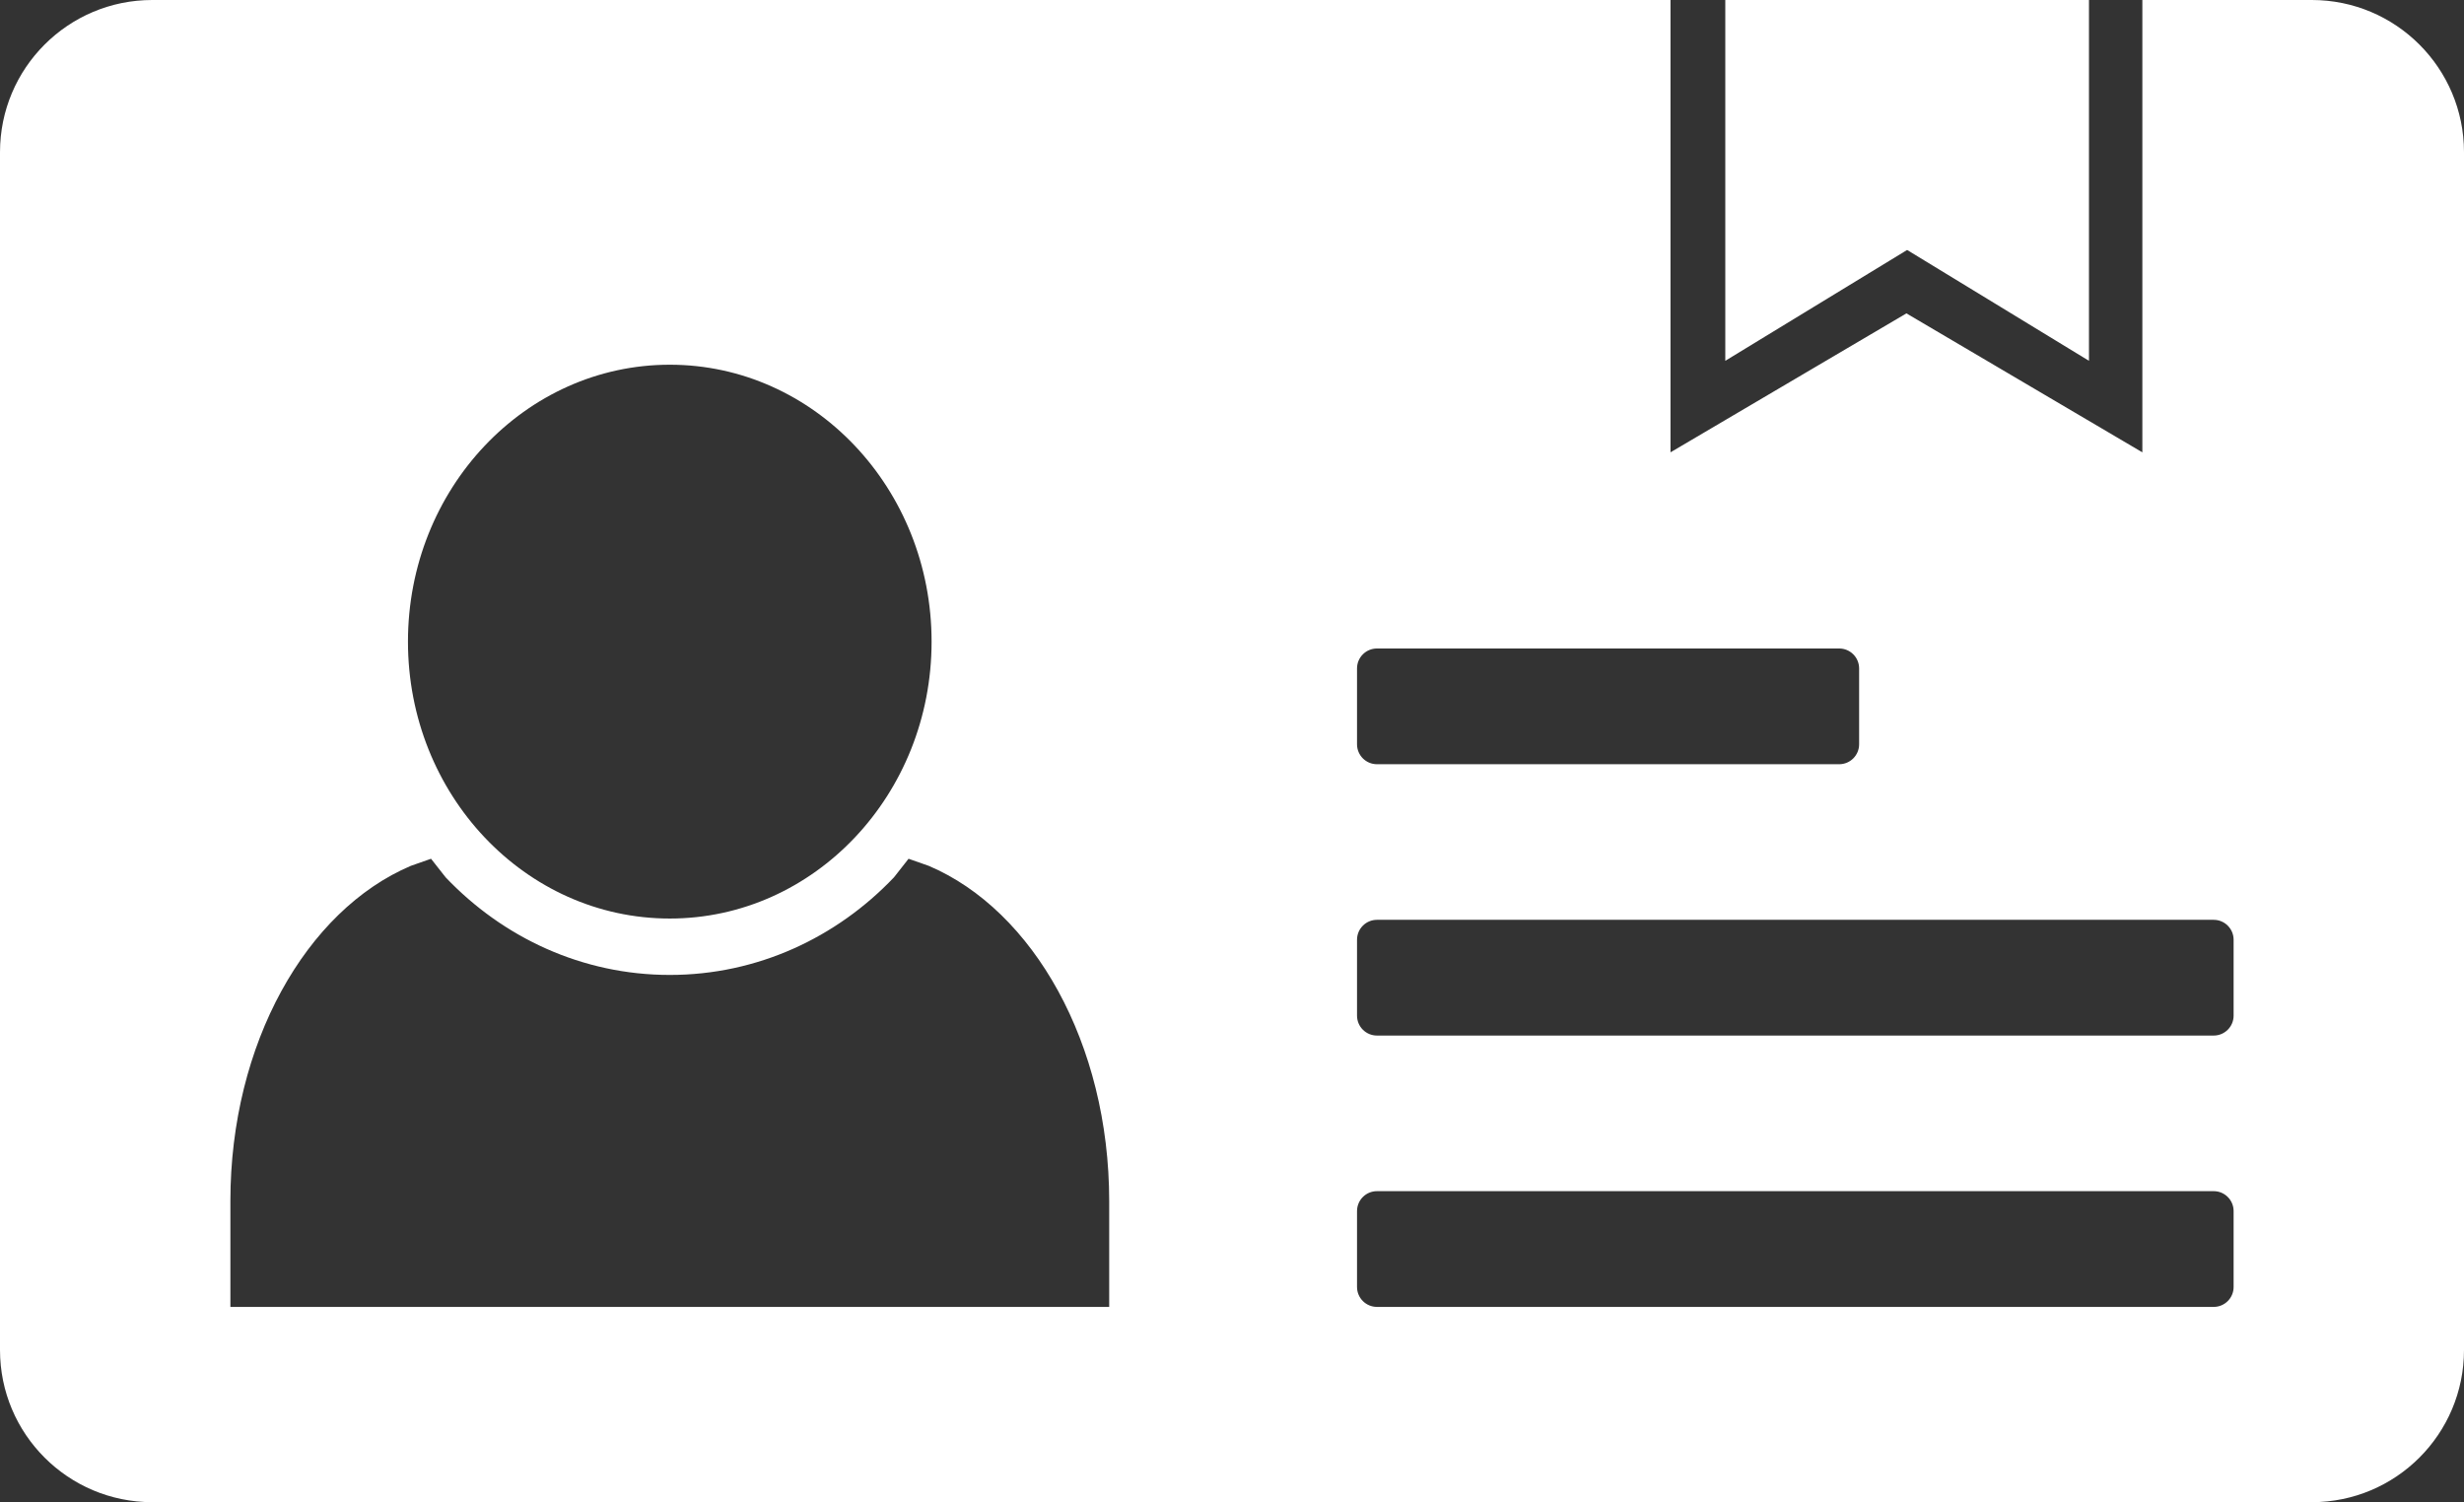 <?xml version="1.0" encoding="UTF-8" standalone="no"?><svg xmlns="http://www.w3.org/2000/svg" xmlns:xlink="http://www.w3.org/1999/xlink" fill="#ffffff" height="1576" overflow="hidden" preserveAspectRatio="xMidYMid meet" version="1" viewBox="0.0 0.0 2585.0 1576.0" width="2585" zoomAndPan="magnify"><rect x="0.0" y="0.0" width="2585.0" height="1576.0" fill="#333333" stroke="none"/><defs><clipPath id="a"><path d="M-10667 987H-8082V2563H-10667z"/></clipPath></defs><g clip-path="url(#a)" id="change1_1" transform="translate(10667 -987)"><path d="M-9222.42 2236.7C-9233.97 2236.7-9243.33 2246.06-9243.33 2257.61L-9243.33 2337.22C-9243.33 2348.77-9233.97 2358.13-9222.42 2358.13L-8344.61 2358.13C-8333.06 2358.13-8323.7 2348.77-8323.7 2337.22L-8323.7 2257.61C-8323.7 2246.06-8333.06 2236.7-8344.61 2236.7ZM-9222.42 1952.03C-9233.97 1952.03-9243.33 1961.39-9243.33 1972.94L-9243.33 2052.55C-9243.33 2064.09-9233.97 2073.45-9222.42 2073.45L-8344.61 2073.45C-8333.06 2073.45-8323.7 2064.09-8323.7 2052.55L-8323.7 1972.94C-8323.7 1961.39-8333.06 1952.03-8344.61 1952.03ZM-10214.8 1887.96-10236 1895.4C-10345.7 1942.02-10425.3 2081.82-10425.3 2247.03L-10425.3 2358.13-9503.34 2358.13-9503.34 2247.03C-9503.34 2081.82-9582.97 1942.02-9692.64 1895.4L-9713.83 1887.96-9729.11 1907.43C-9789.3 1970.71-9872.46 2009.85-9964.32 2009.85-10056.2 2009.85-10139.3 1970.71-10199.5 1907.43ZM-9222.42 1667.36C-9233.97 1667.36-9243.33 1676.72-9243.33 1688.27L-9243.33 1767.87C-9243.33 1779.42-9233.97 1788.78-9222.42 1788.78L-8737.49 1788.78C-8725.94 1788.78-8716.58 1779.42-8716.58 1767.87L-8716.58 1688.27C-8716.58 1676.72-8725.94 1667.36-8737.49 1667.36ZM-9964.32 1369.64C-10116 1369.64-10239 1499.71-10239 1660.16-10239 1820.61-10116 1950.68-9964.32 1950.68-9812.63 1950.68-9689.67 1820.61-9689.67 1660.16-9689.67 1499.71-9812.63 1369.64-9964.32 1369.64ZM-10507.3 987.001-8914.48 987.001-8914.48 1461.56-8666.96 1315.77-8419.44 1461.56-8419.44 987.001-8241.65 987.001C-8153.48 987.001-8082 1058.49-8082 1146.67L-8082 2403.34C-8082 2491.52-8153.48 2563-8241.65 2563L-10507.3 2563C-10595.5 2563-10667 2491.52-10667 2403.34L-10667 1146.67C-10667 1058.49-10595.5 987.001-10507.3 987.001ZM-8856.99 987-8475.45 987-8475.45 1365.54-8666.22 1249.25-8856.99 1365.54Z" fill-rule="evenodd"/></g></svg>